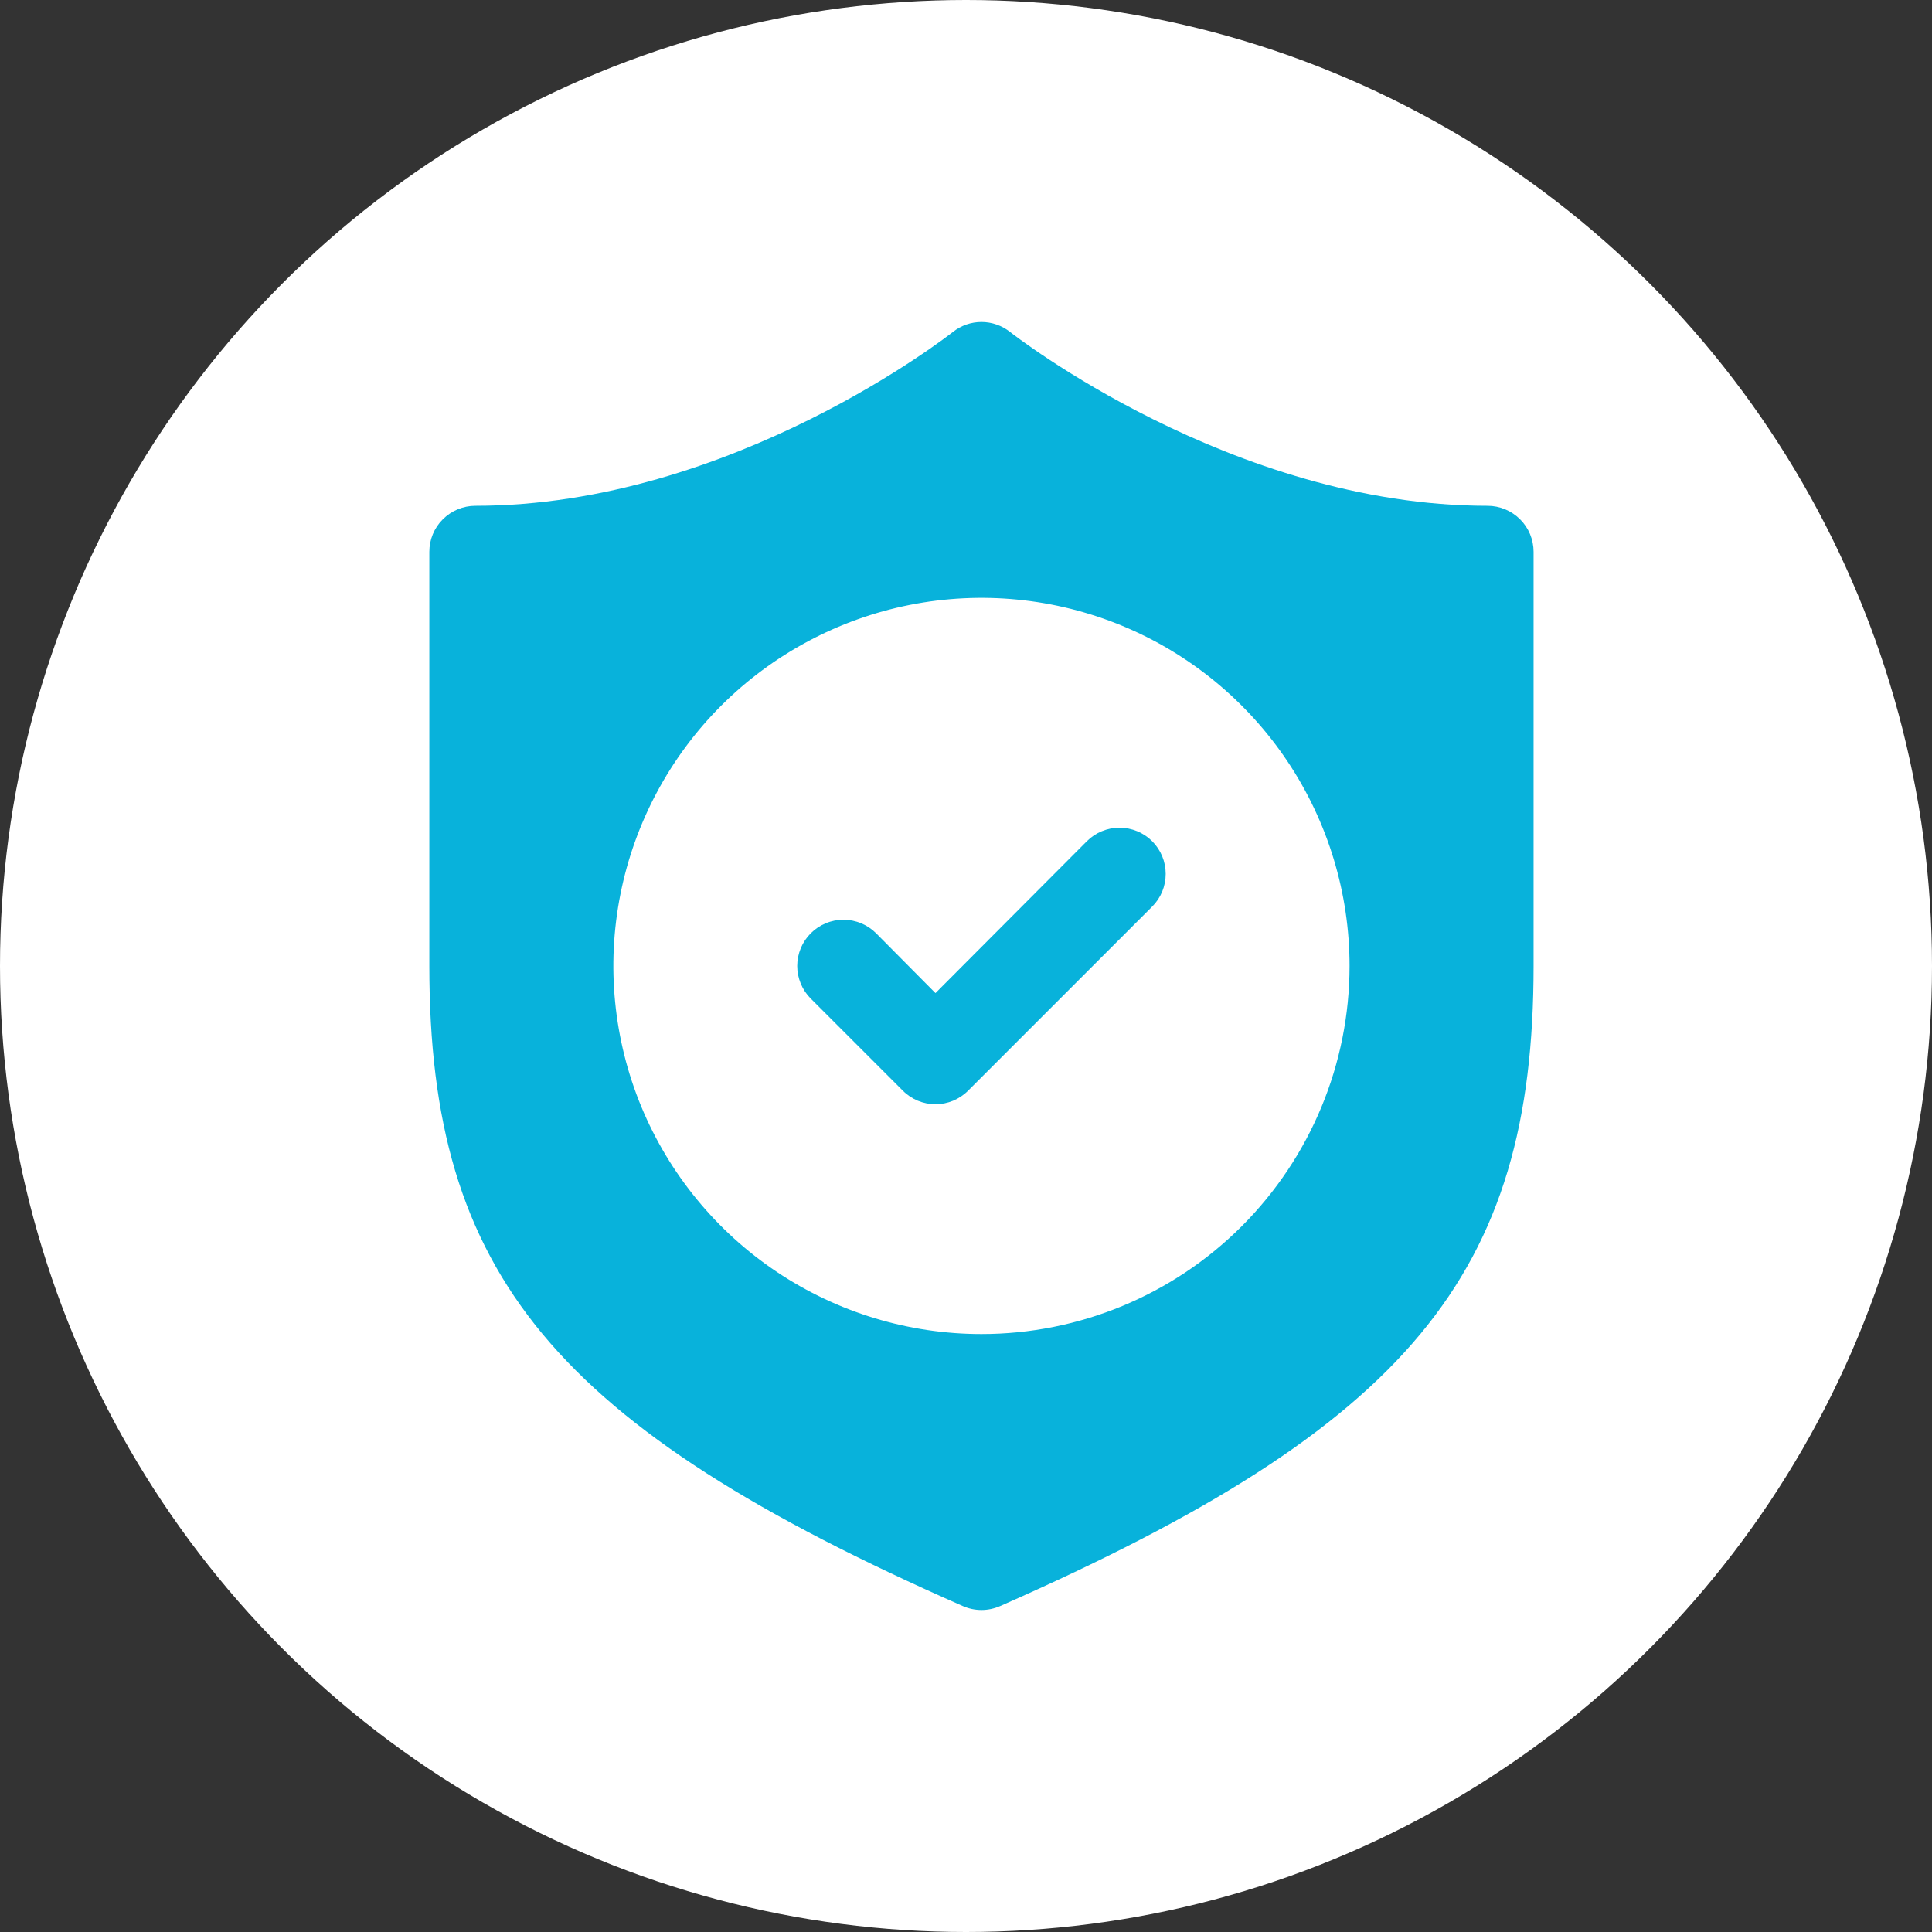 <?xml version="1.0" encoding="UTF-8"?> <svg xmlns="http://www.w3.org/2000/svg" width="36" height="36" viewBox="0 0 36 36" fill="none"><rect x="0" y="0" width="36" height="36" fill="#333333" stroke="none"/> <circle cx="18" cy="18" r="18" fill="white"></circle> <path d="M27.719 9.425C22.952 9.425 18.863 6.219 18.82 6.185C18.668 6.065 18.481 6 18.288 6C18.095 6 17.908 6.065 17.757 6.185C17.714 6.219 13.641 9.425 8.857 9.425C8.63 9.425 8.412 9.516 8.251 9.677C8.09 9.837 8 10.055 8 10.283V17.999C8 23.752 10.323 26.572 17.937 29.925C18.047 29.974 18.167 30 18.288 30C18.409 30 18.529 29.974 18.64 29.925C26.253 26.572 28.576 23.752 28.576 17.999V10.283C28.576 10.055 28.486 9.837 28.325 9.677C28.164 9.516 27.946 9.425 27.719 9.425ZM18.288 24.858C16.932 24.858 15.606 24.455 14.478 23.702C13.35 22.948 12.471 21.877 11.951 20.624C11.432 19.37 11.296 17.991 11.561 16.661C11.826 15.33 12.479 14.108 13.438 13.149C14.398 12.19 15.62 11.537 16.95 11.272C18.281 11.007 19.66 11.143 20.913 11.662C22.166 12.181 23.237 13.06 23.991 14.188C24.745 15.316 25.147 16.642 25.147 17.999C25.147 19.818 24.424 21.562 23.138 22.849C21.852 24.135 20.107 24.858 18.288 24.858Z" fill="#08B2DB"></path> <path d="M20.252 15.675L17.431 18.505L16.325 17.39C16.245 17.31 16.15 17.247 16.046 17.204C15.941 17.16 15.829 17.138 15.716 17.138C15.603 17.138 15.491 17.16 15.387 17.204C15.282 17.247 15.188 17.31 15.108 17.39C15.028 17.47 14.964 17.565 14.921 17.669C14.878 17.774 14.855 17.886 14.855 17.999C14.855 18.112 14.878 18.224 14.921 18.328C14.964 18.433 15.028 18.528 15.108 18.608L16.822 20.322C16.902 20.403 16.997 20.466 17.101 20.51C17.206 20.553 17.318 20.576 17.431 20.576C17.544 20.576 17.656 20.553 17.761 20.51C17.865 20.466 17.96 20.403 18.04 20.322L21.469 16.893C21.549 16.813 21.613 16.718 21.656 16.614C21.699 16.509 21.721 16.397 21.721 16.284C21.721 16.171 21.699 16.059 21.656 15.955C21.613 15.85 21.549 15.755 21.469 15.675C21.389 15.595 21.294 15.532 21.19 15.489C21.085 15.446 20.974 15.423 20.86 15.423C20.747 15.423 20.635 15.446 20.531 15.489C20.427 15.532 20.332 15.595 20.252 15.675Z" fill="#08B2DB"></path> </svg> 